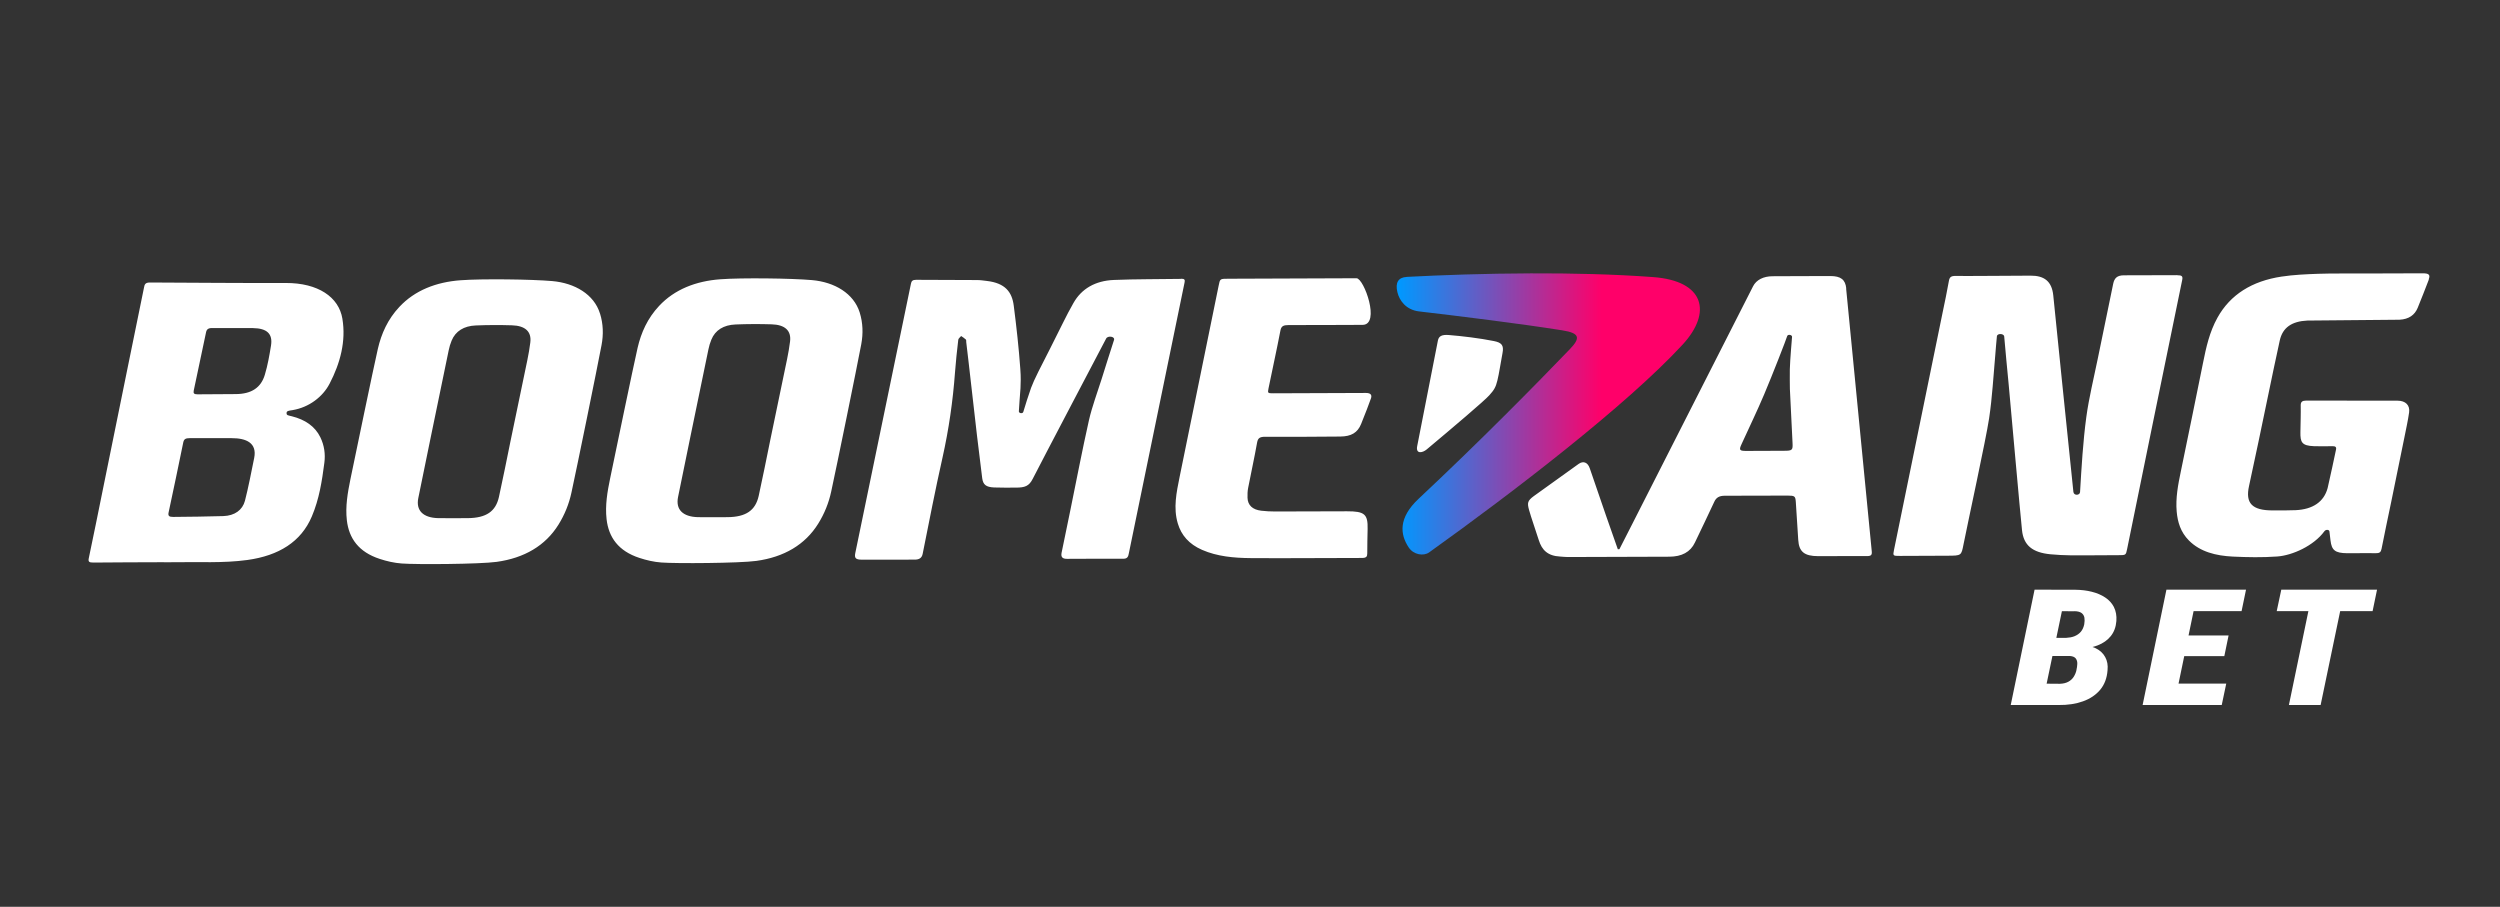 <?xml version="1.0" encoding="UTF-8"?> <svg xmlns="http://www.w3.org/2000/svg" width="1395" height="506" viewBox="0 0 1395 506" fill="none"><rect x="0" y="0" width="1395" height="506" fill="#333333" stroke="none"/><path d="M1355.32 155.916C1353.19 161.43 1351.33 166.289 1349.08 171.748C1347.44 175.761 1344.15 178.136 1338.92 178.408C1330.14 178.436 1297.15 178.845 1287.52 178.873C1278.77 179.282 1273.7 182.803 1272.11 189.982C1269.69 200.791 1267.53 211.628 1265.24 222.465C1261.85 238.706 1258.52 254.975 1254.96 271.189C1252.84 280.77 1256.6 284.836 1268.22 284.813C1272.46 284.813 1276.74 284.865 1280.99 284.673C1290.49 284.236 1296.76 280.06 1298.82 272.336C1300.84 263.765 1301.92 258.033 1303.49 250.908C1303.82 249.434 1303.16 248.943 1301.47 248.97C1298.52 249.025 1294.18 249.079 1291.24 248.97C1284.38 248.724 1283.53 246.759 1283.63 241.136C1283.7 236.113 1283.9 231.091 1283.8 226.095C1283.8 224.157 1284.75 223.557 1286.83 223.529C1295.16 223.503 1333.44 223.584 1337.87 223.584C1342.32 223.584 1344.86 226.15 1344.28 230.163C1343.62 234.748 1342.61 239.28 1341.7 243.838C1339.25 255.93 1336.77 268.023 1334.28 280.141C1332.49 288.85 1330.59 297.529 1328.9 306.266C1328.54 308.066 1327.85 308.748 1325.56 308.695C1320.24 308.556 1314.95 308.748 1309.63 308.695C1302.96 308.614 1301.07 307.03 1300.42 301.571C1300.26 300.121 1300.06 298.35 1299.83 296.55C1299.7 295.484 1297.84 295.292 1296.99 296.469C1291.11 304.519 1279.16 309.925 1270.7 310.525C1262.27 311.124 1254.14 310.961 1245.91 310.577C1236.51 310.117 1227.72 307.956 1221.39 301.571C1216.75 296.877 1215.11 291.308 1214.59 285.436C1213.94 277.905 1215.34 270.534 1216.88 263.164C1221.06 242.938 1225.21 222.711 1229.29 202.484C1231.02 193.858 1232.88 185.287 1237.36 177.235C1244.51 164.378 1256.62 156.817 1273.15 154.333C1279.84 153.323 1286.77 153.022 1293.56 152.777C1301.7 152.504 1309.89 152.668 1318.02 152.613C1329.71 152.586 1340.13 152.531 1351.82 152.504C1355.19 152.504 1356.26 153.213 1355.22 155.889M191.057 177.89C193.114 190.337 189.914 202.593 183.905 214.112C180.116 221.4 172.507 227.296 163.232 228.852C161.24 229.18 159.77 229.18 159.901 230.681C159.999 231.773 160.684 231.746 162.872 232.292C170.253 234.148 175.773 237.887 178.745 243.974C180.966 248.533 181.619 253.365 180.998 258.169C179.692 268.323 178.124 278.475 174.009 288.168C168.033 302.305 155.59 310.035 138.085 312.464C124.467 314.346 110.75 313.443 97.067 313.717C94.716 313.775 92.332 313.717 89.98 313.717C77.342 313.775 64.703 313.775 52.064 313.909C49.68 313.909 49.125 313.443 49.549 311.451C52.293 298.513 54.873 285.518 57.518 272.551C62.025 250.39 66.531 228.225 71.038 206.087C74.141 190.883 77.276 175.706 80.346 160.502C80.672 158.864 80.901 157.636 83.644 157.636C108.922 157.745 134.199 157.99 159.476 157.908C177.438 157.854 189.064 165.716 191.057 177.835M129.17 244.493C120.907 244.521 113.559 244.548 105.786 244.493C103.631 244.493 102.651 244.985 102.26 246.868C99.614 259.943 96.838 272.988 94.062 286.036C93.67 287.894 94.421 288.465 96.642 288.442C104.219 288.36 116.923 288.25 124.63 287.976C130.933 287.76 135.309 284.621 136.681 279.431C138.379 273.017 140.534 262.017 141.841 255.521C143.506 247.223 137.497 244.466 129.235 244.493M141.09 183.076C133.546 182.967 125.969 183.158 118.425 183.049C116.139 183.022 115.29 183.813 114.963 185.478C112.71 196.288 110.424 207.124 108.105 217.934C107.778 219.49 108.301 220.035 110.228 220.035C115.388 220.035 126.361 219.899 131.488 219.899C140.371 219.872 145.662 216.268 147.785 209.09C149.385 203.767 150.332 198.308 151.214 192.875C152.291 186.297 149.026 183.185 141.122 183.076M659.08 155.616C646.539 155.834 634.031 155.698 621.523 156.216C611.138 156.653 603.496 161.13 599.021 169.018C596.964 172.649 595.004 176.334 593.176 180.074C588.767 189.109 583.117 200.055 579.459 207.288C577.5 211.191 576.128 214.276 575.344 216.405C573.711 221.046 572.307 225.495 571.001 229.835C570.674 230.954 568.584 230.709 568.519 229.562C568.486 228.47 569.368 217.989 569.433 216.651C569.564 213.511 569.694 210.591 569.335 205.841C568.486 194.076 567.18 182.312 565.677 170.602C564.697 162.768 560.746 157.99 550.818 156.789C548.956 156.571 547.062 156.271 545.201 156.271C533.869 156.189 522.504 156.216 511.171 156.135C509.212 156.135 508.591 156.817 508.298 158.345C507.056 164.623 482.106 285.058 477.239 308.666C476.684 311.398 477.501 312.295 480.864 312.295C491.021 312.272 507.938 312.295 510.354 312.272C512.771 312.272 514.339 311.48 514.829 309.132C518.421 291.197 521.883 273.291 525.9 255.439C529.427 239.662 531.713 223.802 532.889 207.806C533.346 201.719 533.999 195.66 534.717 189.572C534.816 188.836 535.763 188.18 536.318 187.498C537.2 188.126 538.179 188.699 538.93 189.436C539.257 189.736 539.094 190.391 539.159 190.883C539.551 194.213 539.943 197.543 540.335 200.846C541.935 214.931 543.535 229.016 545.168 243.101C546.083 251.017 547.062 258.933 548.075 266.849C548.565 270.507 550.263 271.817 554.77 272.008C557.97 272.145 563.555 272.117 566.853 272.09C571.882 272.09 574.202 271.271 576.258 267.204C580.374 259.043 616.755 189.818 617.244 188.89C618.127 187.171 622.274 187.689 621.621 189.709C619.237 196.998 616.983 204.313 614.665 211.628C612.281 219.216 609.406 226.751 607.643 234.448C603.887 251.154 600.687 267.913 597.258 284.673C595.429 293.655 592.816 306.103 592.359 308.474C591.902 310.88 592.882 311.835 595.364 311.835C597.845 311.835 615.579 311.724 626.912 311.777C629.263 311.777 629.589 310.303 629.883 308.806C633.018 293.411 658.263 170.656 660.974 157.69C661.3 156.161 661.072 155.507 659.047 155.534M480.603 191.975C478.089 205.35 466.854 260.325 463.784 274.41C462.445 280.607 460.061 286.584 456.567 292.205C449.251 303.971 437.494 310.851 422.047 312.983C412.544 314.293 377.045 314.509 369.076 313.88C364.896 313.583 360.683 312.598 356.796 311.317C345.072 307.496 339.618 299.824 338.475 289.723C337.593 282.029 338.9 274.41 340.467 266.877C343.21 253.72 353.237 205.159 355.784 194.076C357.744 185.614 361.304 177.617 367.769 170.711C376.424 161.457 388.311 156.844 401.93 155.834C414.014 154.934 441.61 155.288 453.138 156.298C465.678 157.417 476.39 163.695 479.722 174.396C481.518 180.183 481.681 186.106 480.603 191.947M440.858 190.501C441.61 184.441 437.952 181.193 430.604 180.974C423.876 180.756 417.116 180.783 410.421 181.056C403.791 181.329 399.089 184.195 396.933 189.545C396.215 191.293 395.66 193.121 395.3 194.95C391.872 211.301 388.507 227.651 385.176 243.974C382.89 255.112 380.604 266.221 378.35 277.357C376.946 284.295 380.963 288.36 389.455 288.576C392.394 288.657 403.53 288.576 406.11 288.576C416.169 288.442 421.525 284.894 423.354 276.705C425.64 266.385 427.664 256.012 429.787 245.667C432.237 233.875 434.719 222.083 437.135 210.291C438.474 203.712 440.042 197.161 440.858 190.528M334.817 174.969C336.613 180.756 336.777 186.679 335.667 192.52C333.152 205.896 321.918 260.871 318.847 274.957C317.509 281.155 315.125 287.131 311.63 292.752C304.315 304.519 292.525 311.398 277.11 313.524C267.607 314.835 232.108 315.056 224.139 314.427C219.959 314.124 215.746 313.146 211.86 311.858C200.136 308.037 194.682 300.372 193.539 290.271C192.657 282.57 193.996 274.986 195.531 267.422C198.274 254.265 208.3 205.705 210.847 194.623C212.807 186.161 216.367 178.162 222.833 171.257C231.488 162.003 243.375 157.39 256.993 156.38C269.077 155.479 296.673 155.834 308.201 156.844C320.742 157.963 331.486 164.241 334.785 174.942M295.922 191.047C296.673 184.987 293.016 181.738 285.667 181.52C278.939 181.302 272.179 181.329 265.484 181.602C258.888 181.875 254.185 184.741 251.997 190.091C251.279 191.838 250.723 193.667 250.364 195.496C246.967 211.847 243.603 228.197 240.24 244.521C237.953 255.658 235.668 266.767 233.414 277.905C232.01 284.836 236.027 288.902 244.518 289.123C247.457 289.205 258.594 289.123 261.173 289.123C271.265 288.989 276.621 285.436 278.417 277.246C280.703 266.931 282.728 256.558 284.851 246.213C287.3 234.421 289.782 222.629 292.199 210.837C293.538 204.258 295.105 197.707 295.922 191.074M1030.14 160.966C1031.48 174.587 1038.47 246.704 1044.44 307.63C1044.64 309.703 1044.09 310.332 1041.53 310.303C1032.56 310.222 1023.57 310.361 1014.6 310.332C1006.76 310.332 1003.82 307.822 1003.42 301.245C1003 294.174 1002.51 287.102 1002.06 280.031C1001.83 276.897 1001.46 276.541 997.551 276.541C985.853 276.541 974.135 276.646 962.438 276.623C959.439 276.623 957.674 277.578 956.593 279.949C953.099 287.568 949.374 295.1 945.782 302.69C943.236 308.119 938.34 310.606 931.511 310.635C912.602 310.717 893.693 310.798 874.784 310.822C873.382 310.822 871.945 310.635 870.543 310.554C863.582 310.198 860.387 306.896 858.65 301.432C856.858 295.7 854.437 288.989 853.196 284.51C852.157 280.718 852.282 279.431 855.874 276.815C859.466 274.194 878.313 260.68 880.894 258.852C883.474 257.022 885.957 257.95 887.101 261.335C889.382 268.105 893.337 279.6 896.211 287.865C898.401 294.063 900.556 300.29 902.739 306.482C903.032 306.482 903.332 306.482 903.625 306.459C906.136 301.513 908.717 296.55 911.2 291.605C932.983 248.643 976.353 163.368 978.216 159.737C980.043 156.135 984.026 154.169 989.055 154.142C999.803 154.142 1010.58 154.005 1021.32 154.032C1027.2 154.032 1029.72 156.052 1030.21 160.938M998.722 206.087C998.89 200 999.901 189.19 999.964 187.962C999.999 186.734 997.516 186.379 997.223 187.607C996.93 188.863 988.86 209.581 984.417 220.035C980.469 229.399 975.991 238.597 971.778 247.851C970.243 251.181 970.606 251.645 974.721 251.617C981.578 251.617 988.434 251.563 995.298 251.536C1000.16 251.536 1000.45 251.235 1000.23 247.059C999.734 237.424 999.28 227.815 998.757 217.033C998.757 214.139 998.625 210.1 998.722 206.087ZM1214.98 153.541C1203.72 153.596 1192.65 153.596 1185.17 153.623C1181.31 153.623 1179.81 155.234 1179.16 158.345C1176.22 172.867 1173.45 185.888 1170.5 200.409C1168.32 211.164 1165.64 221.864 1164.17 232.674C1162.31 246.431 1161.49 260.735 1160.67 274.573C1160.58 276.483 1157.18 276.705 1156.95 274.468C1151.86 225.823 1148.98 196.451 1145.72 164.787C1144.9 156.871 1140.59 153.76 1133.01 153.814C1122.66 153.841 1097.38 154.087 1091.25 153.978C1088.7 153.923 1087.85 154.66 1087.49 156.735C1086.47 162.658 1085.17 168.554 1083.96 174.478C1080.43 191.593 1059.34 294.663 1056.85 306.866C1056.17 310.198 1056.27 310.198 1060.19 310.198C1069.04 310.198 1077.92 310.14 1086.77 310.088C1094.51 310.059 1094.41 310.035 1095.65 303.727C1098 291.826 1108.19 245.039 1109.92 233.466C1111.69 221.673 1112.31 209.772 1113.38 197.926C1113.71 194.486 1113.87 191.047 1114.27 187.634C1114.49 185.86 1118.22 186.051 1118.35 187.771C1119.01 196.096 1120.08 206.087 1120.83 214.413C1122.3 230.49 1127.13 284.784 1128.28 295.84C1129.16 304.298 1134.09 308.34 1144.25 309.295C1147.88 309.622 1151.53 309.843 1155.19 309.866C1164.17 309.925 1173.15 309.814 1182.13 309.785C1186.18 309.785 1186.25 309.785 1186.93 306.377C1188.89 296.795 1213.48 176.197 1217.66 156.271C1218.16 154.005 1217.34 153.569 1214.88 153.596M762.179 219.271C759.794 219.271 727.925 219.408 710.78 219.462C707.349 219.462 707.286 219.435 707.837 216.678C710.027 205.923 712.412 195.223 714.47 184.441C714.958 181.875 716.263 181.384 719.109 181.384C732.821 181.411 750.161 181.302 760.289 181.275C770.445 181.247 761.105 155.233 756.92 155.261C752.707 155.261 707.286 155.452 685.369 155.534C680.732 155.534 680.764 155.534 679.981 159.519C678.086 169.018 660.582 254.293 658.231 266.085C656.5 274.712 654.605 283.333 657.218 292.1C659.177 298.676 663.488 303.645 670.738 306.814C679.262 310.554 688.603 311.34 697.912 311.422C718.585 311.59 739.287 311.317 759.961 311.34C762.444 311.34 762.932 310.554 762.932 308.777C762.932 304.245 763.03 299.742 763.128 295.211C763.323 286.91 761.461 285.273 751.598 285.302C738.241 285.302 724.884 285.413 711.527 285.413C708.946 285.413 706.337 285.273 703.757 284.976C698.888 284.399 696.244 281.889 696.114 277.771C696.048 275.912 696.114 274.031 696.473 272.2C698.107 263.765 699.969 255.357 701.469 246.895C701.929 244.384 703.073 243.702 706.009 243.729C719.953 243.783 733.903 243.729 747.846 243.592C754.018 243.538 757.541 241.436 759.501 236.577C761.398 231.882 764.467 224.048 765.053 222.138C765.646 220.199 764.599 219.271 762.179 219.271ZM833.603 190.31C825.763 188.727 815.705 187.526 808.556 186.952C804.636 186.624 802.843 187.498 802.348 190.037C799.607 204.258 793.727 233.984 790.791 248.943C789.905 253.501 793.762 252.737 796.078 250.799C810.774 238.488 828.281 223.666 831.022 220.581C833.771 217.524 834.615 216.051 835.528 212.365C836.477 208.68 837.523 201.474 838.402 196.998C839.288 192.52 837.753 191.156 833.603 190.31Z" fill="white"></path><path d="M784.939 154.527C780.307 154.773 778.445 157.612 779.749 163.044C780.858 167.794 784.646 172.926 791.865 173.772C813.745 176.337 847.937 180.541 871.812 184.336C881.64 185.892 881.94 188.621 875.99 194.817C857.541 214.007 825.959 246.108 791.635 278.26C780.007 289.153 781.347 298.351 786.02 305.422C788.796 309.651 794.383 310.42 797.452 308.236C843.989 274.958 907.636 226.154 938.863 192.333C955.415 174.399 951.271 156.711 922.367 154.61C900.682 152.999 876.974 152.453 854.145 152.535C828.672 152.617 804.273 153.491 784.974 154.501" fill="url(#paint0_linear_442_231)"></path><path d="M1179.6 338.776C1178.46 336.615 1176.86 334.815 1174.7 333.394C1172.58 331.979 1170.07 330.913 1167.22 330.202C1164.39 329.491 1161.32 329.113 1158.08 329.084L1135.29 329.031L1121.99 393.397H1148.8C1153.8 393.45 1158.31 392.768 1162.29 391.347C1166.28 389.926 1169.48 387.771 1171.9 384.905C1174.31 382.01 1175.69 378.381 1176.01 373.989C1176.31 371.175 1175.85 368.746 1174.7 366.643C1173.56 364.54 1171.83 362.933 1169.51 361.785C1168.93 361.482 1168.31 361.238 1167.61 361.022C1168.6 360.777 1169.57 360.475 1170.49 360.119C1173.53 358.948 1175.98 357.224 1177.81 354.958C1179.63 352.698 1180.68 349.885 1180.94 346.5C1181.14 343.524 1180.68 340.961 1179.57 338.776H1179.6ZM1157.49 341.042C1159.32 341.066 1160.66 341.421 1161.54 342.079C1162.39 342.732 1162.91 343.605 1163.11 344.7C1163.28 345.761 1163.24 346.99 1163.01 348.353C1162.68 349.966 1162.06 351.358 1161.15 352.477C1160.21 353.595 1158.99 354.44 1157.49 355.046C1156.16 355.564 1154.66 355.832 1152.99 355.914H1147.44L1150.54 341.042L1157.53 341.095L1157.49 341.042ZM1158.7 373.767C1158.41 375.189 1157.88 376.47 1157.13 377.647C1156.39 378.818 1155.37 379.744 1154.1 380.431C1152.82 381.113 1151.29 381.491 1149.42 381.549L1142.02 381.491L1145.25 366.043H1155.05C1156.68 366.177 1157.75 366.672 1158.35 367.517C1158.93 368.362 1159.19 369.346 1159.13 370.494C1159.06 371.641 1158.93 372.73 1158.67 373.767H1158.7Z" fill="white"></path><path d="M1250.8 341.013L1253.28 329.031H1226.53H1220.33H1208.87L1195.58 393.397H1206.94H1213.15H1239.73L1242.24 381.468H1215.62L1218.8 366.125H1241.17L1243.55 354.58H1221.21L1224.02 341.013H1250.8Z" fill="white"></path><path d="M1326.39 329.031H1308.3H1290.56H1272.96L1270.41 341.013H1288.08L1277.21 393.397H1294.91L1305.82 341.013H1323.91L1326.39 329.031Z" fill="white"></path><defs><linearGradient id="paint0_linear_442_231" x1="780.565" y1="230.985" x2="942.323" y2="230.985" gradientUnits="userSpaceOnUse"><stop stop-color="#0098FF"></stop><stop offset="0.7" stop-color="#FF0069"></stop><stop offset="1" stop-color="#FF0069"></stop></linearGradient></defs></svg> 